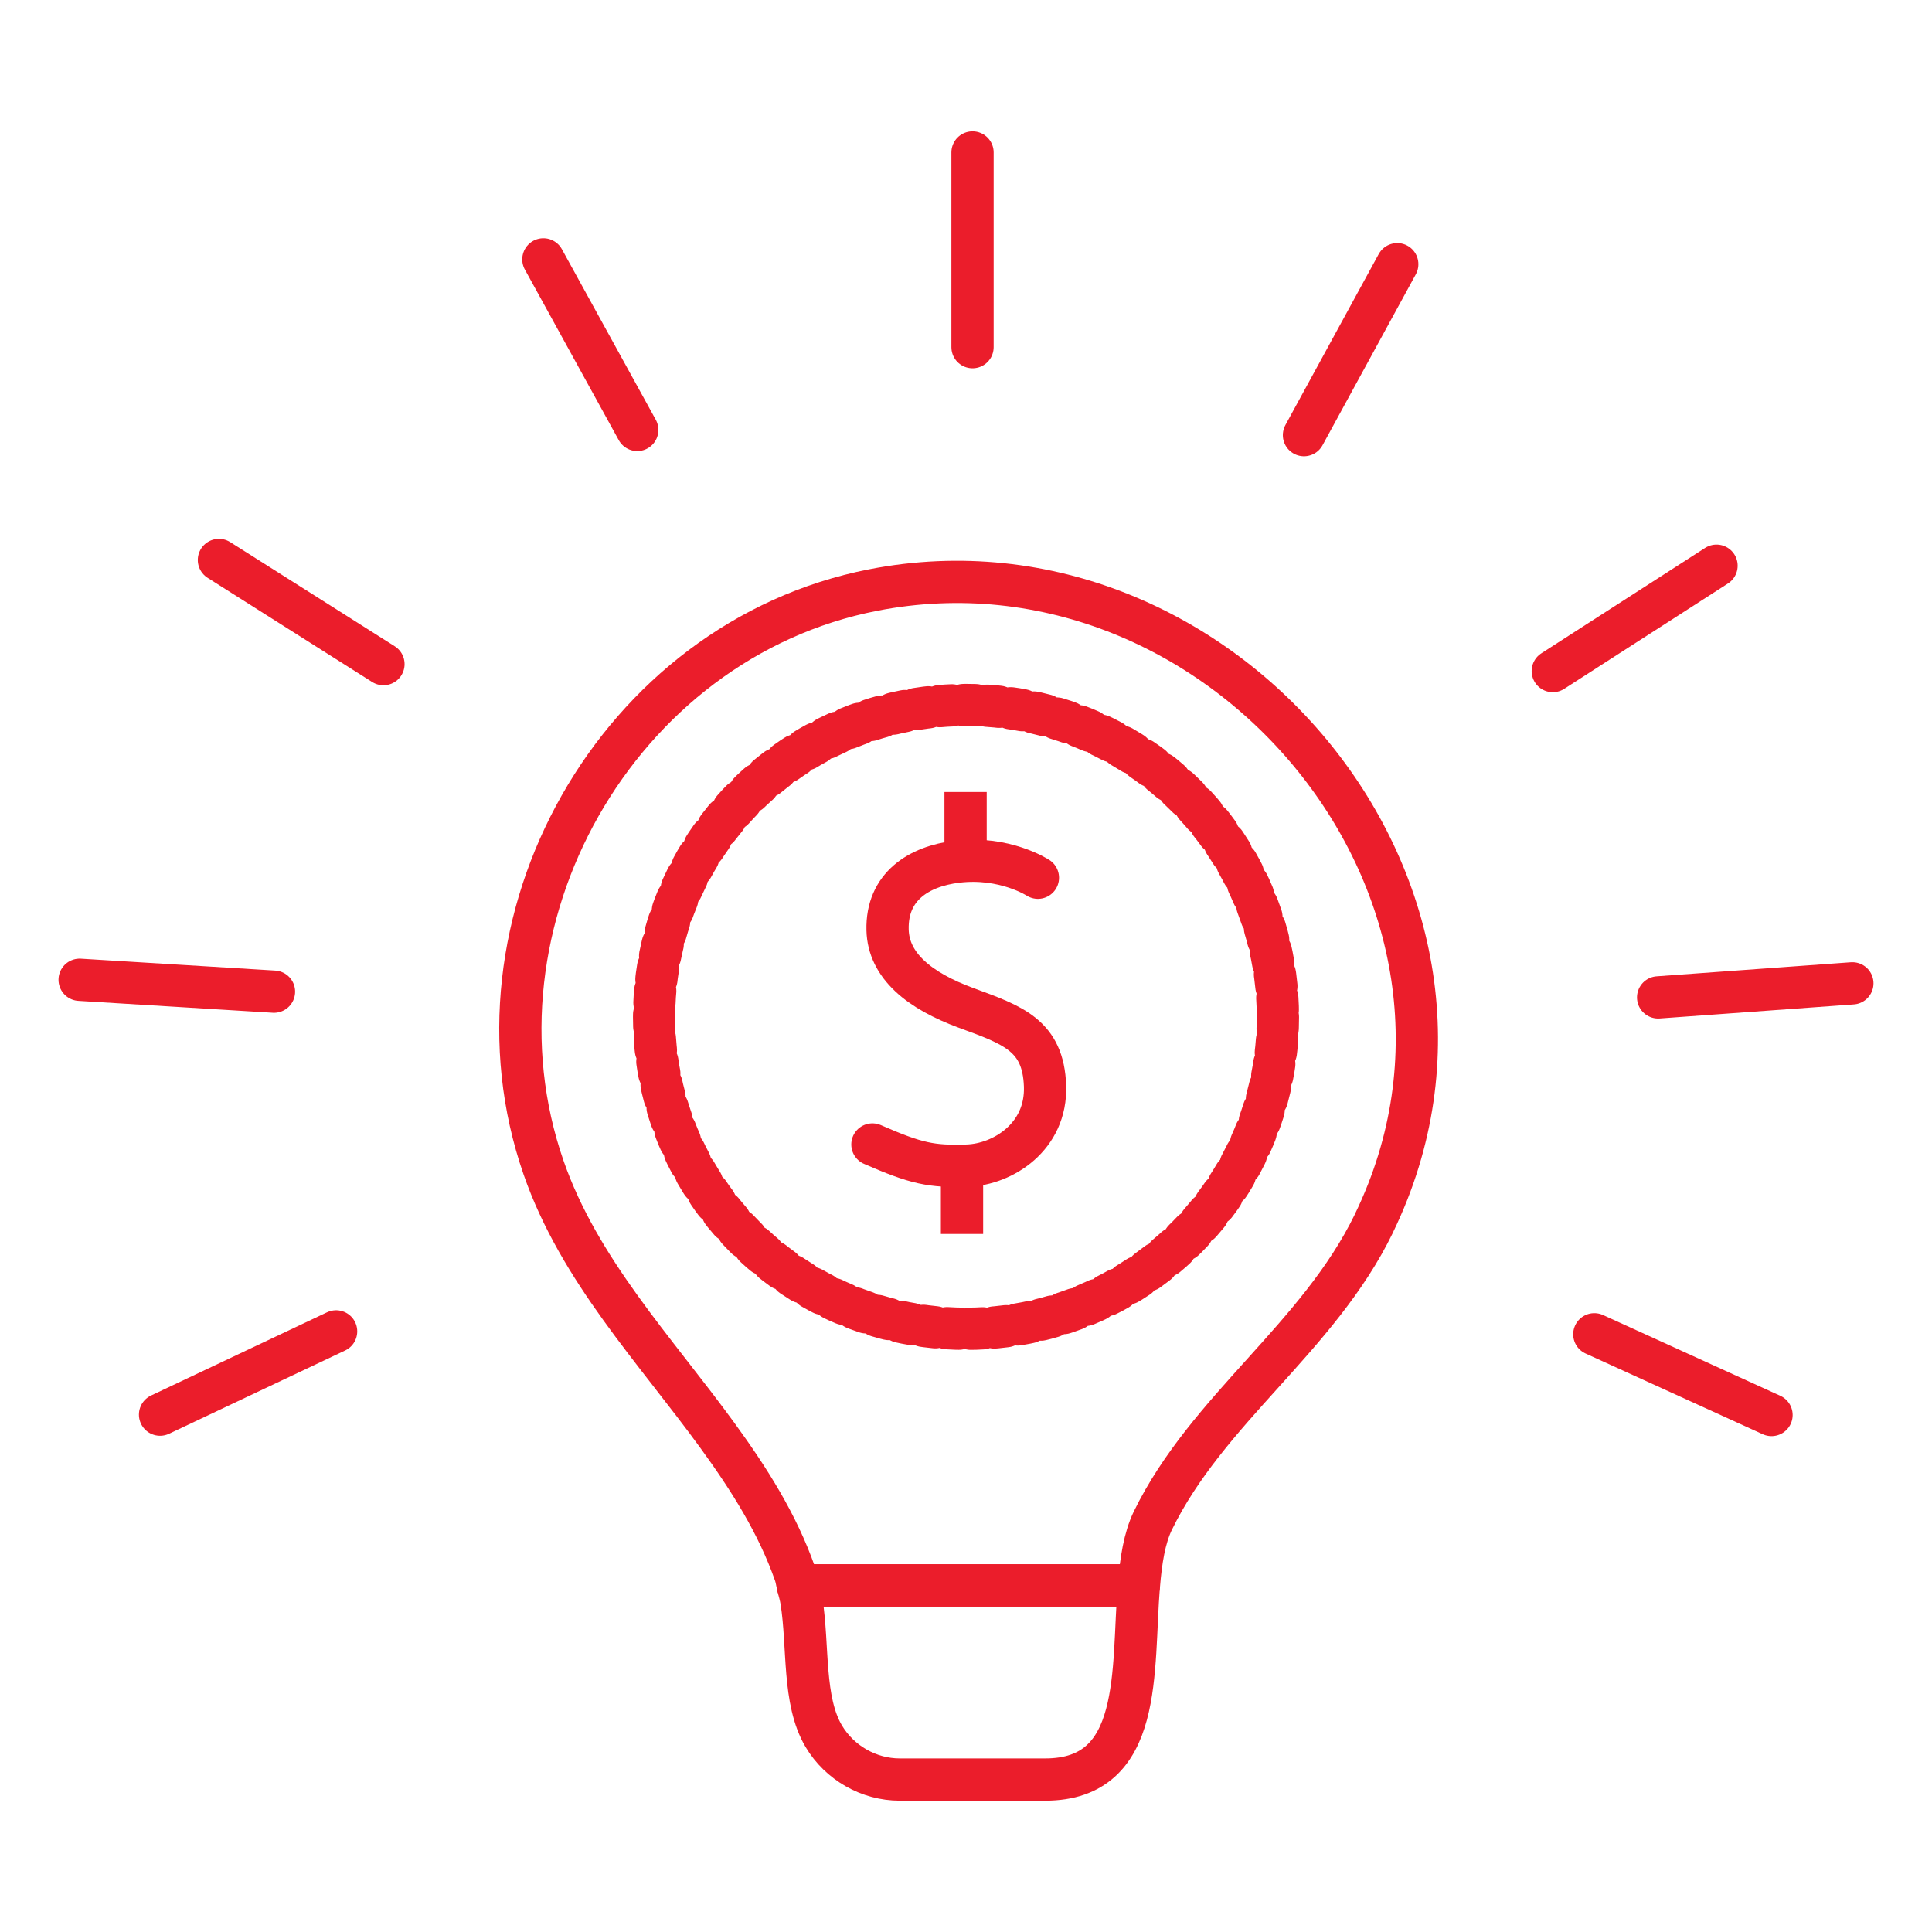 <?xml version="1.0" encoding="UTF-8"?>
<svg id="Layer_1" xmlns="http://www.w3.org/2000/svg" version="1.1" viewBox="0 0 320 320">
  <!-- Generator: Adobe Illustrator 29.2.1, SVG Export Plug-In . SVG Version: 2.1.0 Build 116)  -->
  <defs>
    <style>
      .st0, .st1, .st2, .st3 {
        fill: none;
        stroke: #eb1d2b;
        stroke-width: 7px;
      }

      .st0, .st1, .st3 {
        stroke-linecap: round;
      }

      .st0, .st2, .st3 {
        stroke-miterlimit: 10;
      }

      .st1 {
        stroke-linejoin: round;
      }

      .st3 {
        stroke-dasharray: 1.96 1.96;
      }
    </style>
  </defs>
  <line class="st1" x1="161.08" y1="25.25" x2="161.08" y2="57.5"/>
  <line class="st1" x1="90" y1="42.96" x2="105.55" y2="71.21"/>
  <line class="st1" x1="36.26" y1="92.75" x2="63.51" y2="110"/>
  <line class="st1" x1="13.19" y1="162.28" x2="45.38" y2="164.25"/>
  <line class="st1" x1="26.51" y1="234.31" x2="55.67" y2="220.52"/>
  <line class="st1" x1="231.43" y1="43.76" x2="215.98" y2="72.07"/>
  <line class="st1" x1="284.31" y1="93.7" x2="257.19" y2="111.15"/>
  <line class="st1" x1="306.81" y1="162.87" x2="274.64" y2="165.2"/>
  <line class="st1" x1="293.42" y1="234.37" x2="264.07" y2="221"/>
  <g>
    <path class="st1" d="M227.56,202.63c26.44-54.48-25.13-116.19-82.94-104.9-42.48,8.3-68.72,55.04-54.58,95.69,5.91,16.99,18.46,30.13,28.84,44.41,5.15,7.08,9.91,14.56,12.81,22.87.21.6.3,1.26.45,1.89h56.5c.33-4.09.92-7.86,2.31-10.73,9-18.45,27.43-30.31,36.62-49.23Z"/>
    <path class="st1" d="M132.75,265.18c1.19,7.57.18,16.47,3.69,22.39,2.62,4.41,7.47,7.18,12.6,7.18h24.08c16.37,0,14.37-18.09,15.51-32.15h-56.5c.22.86.48,1.69.62,2.59Z"/>
  </g>
  <g>
    <path class="st0" d="M171.91,145.38s-5.52-3.61-13.43-2.65c-6.27.76-11.64,4.09-11.47,11.28.14,5.94,5.27,10.08,13.01,12.93,7.74,2.84,12.78,4.54,13.07,12.93.29,8.39-6.94,12.99-12.88,13.19-5.94.2-8.45-.33-15.71-3.5"/>
    <line class="st2" x1="159.93" y1="131.18" x2="159.93" y2="142.72"/>
    <line class="st2" x1="159.34" y1="204.38" x2="159.34" y2="193.11"/>
  </g>
  <circle class="st3" cx="160" cy="168.43" r="51.66"/>
</svg>